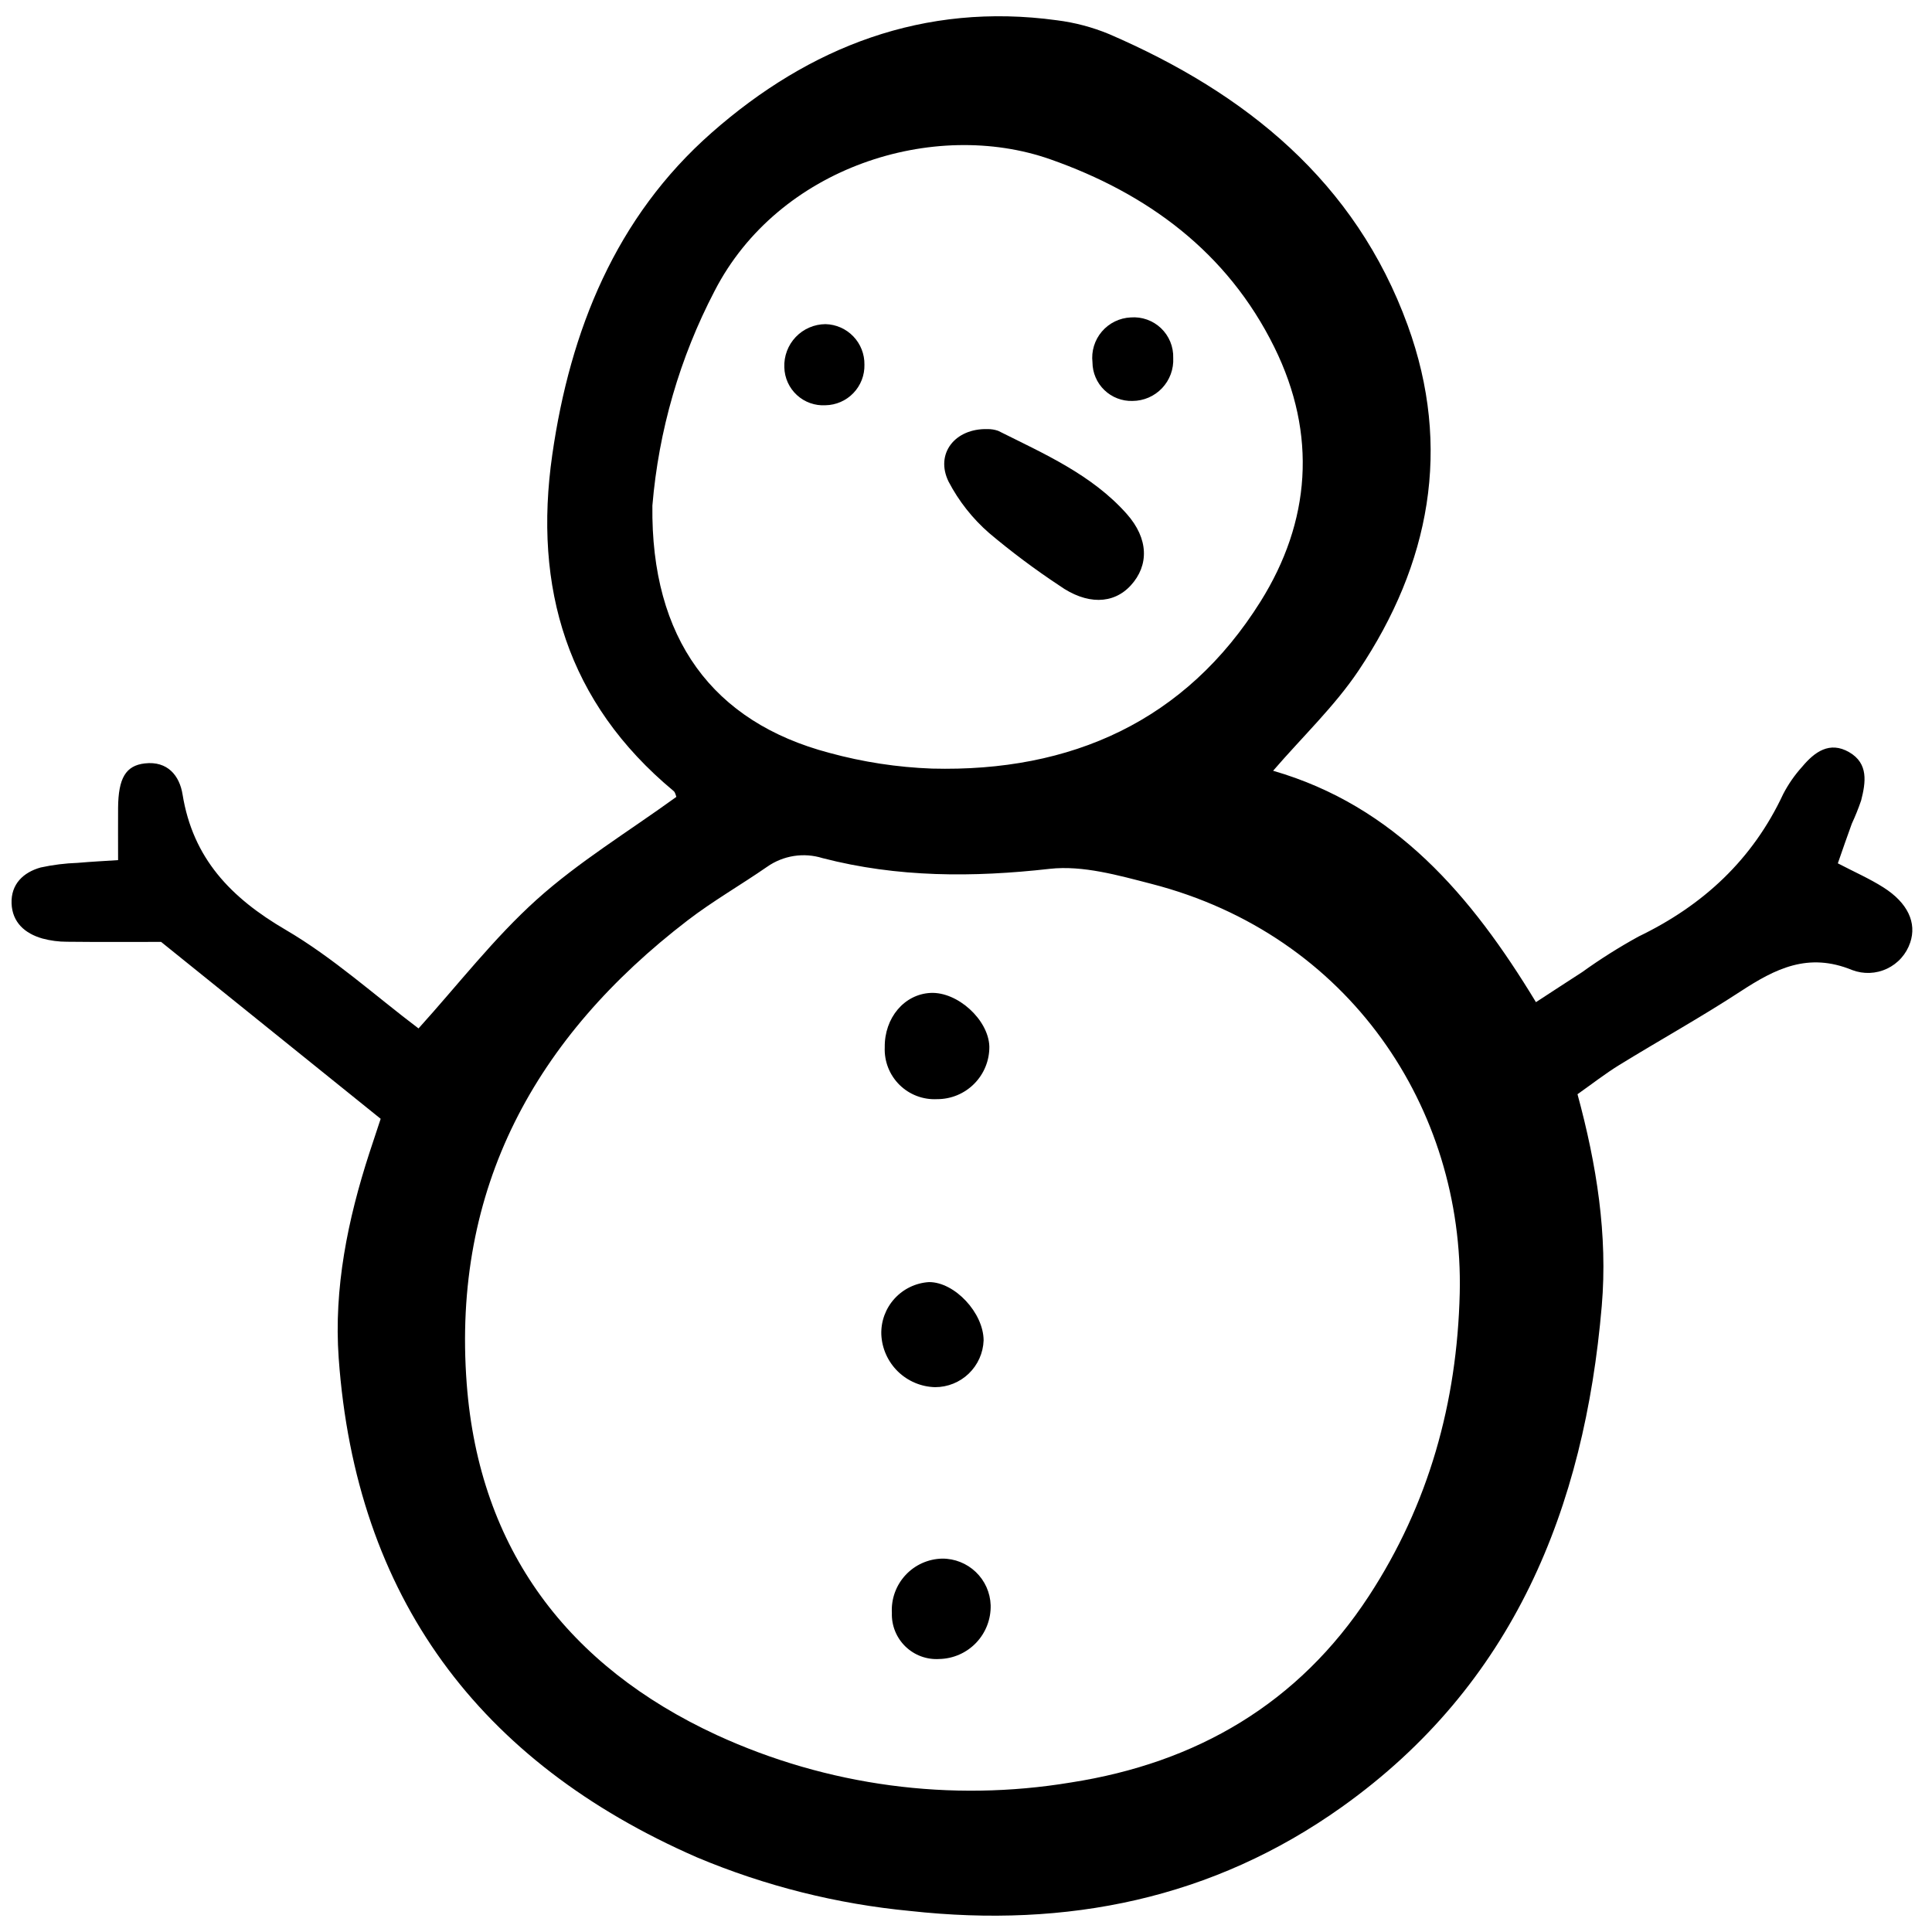 <?xml version="1.0" encoding="utf-8"?><!-- Uploaded to: SVG Repo, www.svgrepo.com, Generator: SVG Repo Mixer Tools -->
<svg width="800px" height="800px" viewBox="0 -1 156 156" fill="none" xmlns="http://www.w3.org/2000/svg">
<g clip-path="url(#clip0)">
<path d="M54.612 63.345C54.571 63.253 54.537 62.99 54.387 62.867C45.8 55.734 43.049 46.459 44.594 35.718C46.038 25.669 49.719 16.525 57.468 9.711C65.348 2.779 74.598 -0.834 85.341 0.637C86.79 0.819 88.207 1.195 89.555 1.753C100.582 6.514 109.443 13.651 113.666 25.272C117.258 35.15 115.461 44.545 109.699 53.143C107.783 56.002 105.221 58.429 102.798 61.235C112.634 64.08 118.796 71.296 124.021 79.92C125.369 79.043 126.559 78.262 127.756 77.491C129.214 76.442 130.735 75.483 132.309 74.618C137.529 72.101 141.516 68.406 143.986 63.113C144.401 62.315 144.916 61.574 145.52 60.908C146.516 59.717 147.731 58.823 149.31 59.735C150.89 60.646 150.65 62.182 150.277 63.639C150.059 64.275 149.808 64.9 149.525 65.51C149.145 66.539 148.794 67.579 148.397 68.71C149.74 69.41 150.961 69.946 152.072 70.651C154.053 71.905 154.782 73.521 154.238 75.114C154.084 75.572 153.839 75.994 153.518 76.355C153.197 76.717 152.806 77.009 152.369 77.216C151.932 77.423 151.458 77.539 150.975 77.558C150.492 77.578 150.01 77.499 149.558 77.328C145.999 75.865 143.345 77.219 140.532 79.057C137.34 81.142 133.997 82.995 130.747 84.995C129.616 85.691 128.563 86.516 127.376 87.353C128.925 93.056 129.825 98.732 129.334 104.459C127.933 120.797 122.206 135.03 108.363 144.895C97.921 152.337 86.141 154.694 73.507 153.304C67.577 152.741 61.766 151.281 56.275 148.972C38.671 141.282 28.726 127.947 27.347 108.651C26.946 103.021 28.078 97.474 29.827 92.091C30.134 91.145 30.451 90.203 30.737 89.338L13.008 75.054C10.55 75.054 7.984 75.071 5.418 75.042C4.744 75.044 4.072 74.955 3.421 74.78C2.011 74.377 0.992 73.477 0.934 71.95C0.877 70.396 1.875 69.439 3.283 69.045C4.267 68.831 5.268 68.706 6.275 68.672C7.366 68.575 8.461 68.522 9.535 68.451C9.535 66.876 9.526 65.555 9.535 64.234C9.554 61.83 10.154 60.821 11.687 60.642C13.549 60.426 14.498 61.652 14.739 63.136C15.574 68.317 18.643 71.494 23.061 74.076C26.906 76.325 30.276 79.386 33.794 82.041C37.006 78.487 39.883 74.748 43.331 71.643C46.726 68.589 50.695 66.181 54.612 63.345ZM117.867 103.42C118.211 88.54 108.981 74.491 92.97 70.367C90.294 69.677 87.427 68.858 84.766 69.154C78.557 69.853 72.47 69.858 66.416 68.289C65.666 68.055 64.873 67.997 64.098 68.118C63.322 68.24 62.585 68.537 61.943 68.988C59.823 70.455 57.571 71.745 55.53 73.31C43.235 82.744 36.491 94.927 37.685 110.732C38.699 124.15 45.906 133.56 57.863 139.092C66.804 143.203 76.772 144.539 86.479 142.925C96.605 141.35 104.841 136.57 110.524 127.88C115.372 120.466 117.652 112.241 117.867 103.42ZM52.677 39.822C52.546 50.561 57.543 57.303 66.967 59.791C69.672 60.531 72.453 60.957 75.255 61.06C86.488 61.352 95.742 57.221 101.785 47.565C105.809 41.137 106.379 34.099 102.901 27.046C99.099 19.332 92.606 14.606 84.817 11.866C75.407 8.555 62.855 12.464 57.698 22.498C54.889 27.882 53.182 33.772 52.677 39.824V39.822Z" fill="#000000"/>
<path d="M79.885 83.491C79.892 84.05 79.789 84.604 79.579 85.121C79.37 85.639 79.059 86.11 78.666 86.506C78.273 86.903 77.806 87.217 77.29 87.431C76.774 87.645 76.221 87.753 75.662 87.751C75.103 87.78 74.544 87.692 74.021 87.492C73.498 87.293 73.023 86.986 72.625 86.592C72.228 86.197 71.916 85.725 71.712 85.203C71.508 84.682 71.415 84.124 71.439 83.564C71.409 81.185 73.018 79.277 75.14 79.174C77.317 79.069 79.81 81.335 79.885 83.491Z" fill="#000000"/>
<path d="M75.016 102.523C77.089 102.519 79.418 105.01 79.422 107.236C79.384 108.25 78.954 109.209 78.223 109.912C77.492 110.615 76.517 111.008 75.503 111.007C74.376 110.979 73.302 110.524 72.497 109.737C71.691 108.948 71.214 107.885 71.162 106.759C71.126 105.69 71.509 104.649 72.229 103.858C72.949 103.067 73.948 102.588 75.016 102.523Z" fill="#000000"/>
<path d="M75.855 132.956C75.352 132.989 74.849 132.917 74.376 132.744C73.904 132.571 73.473 132.299 73.111 131.95C72.749 131.599 72.465 131.177 72.276 130.71C72.087 130.244 71.998 129.743 72.015 129.24C71.983 128.683 72.064 128.126 72.252 127.601C72.441 127.076 72.733 126.595 73.111 126.186C73.489 125.776 73.946 125.447 74.454 125.218C74.962 124.989 75.511 124.864 76.069 124.851C77.083 124.843 78.061 125.232 78.794 125.934C79.527 126.637 79.957 127.597 79.991 128.611C80.005 129.169 79.909 129.723 79.709 130.242C79.509 130.762 79.208 131.238 78.824 131.642C78.44 132.045 77.98 132.369 77.47 132.595C76.961 132.821 76.412 132.943 75.855 132.956Z" fill="#000000"/>
<path d="M79.732 33.647C80.025 33.643 80.317 33.69 80.595 33.786C84.299 35.641 88.15 37.315 90.972 40.487C92.763 42.501 92.778 44.655 91.311 46.263C89.898 47.813 87.733 47.843 85.53 46.277C83.565 44.977 81.677 43.565 79.874 42.047C78.531 40.878 77.418 39.467 76.593 37.889C75.492 35.642 77.099 33.581 79.732 33.647Z" fill="#000000"/>
<path d="M94.732 27.903C94.755 28.349 94.687 28.795 94.532 29.214C94.377 29.633 94.139 30.017 93.832 30.341C93.525 30.665 93.155 30.924 92.745 31.102C92.335 31.279 91.892 31.372 91.446 31.374C91.027 31.387 90.611 31.316 90.221 31.165C89.829 31.015 89.473 30.787 89.172 30.497C88.87 30.206 88.63 29.859 88.466 29.474C88.3 29.09 88.214 28.676 88.212 28.257C88.161 27.813 88.202 27.364 88.332 26.936C88.462 26.509 88.679 26.112 88.969 25.772C89.259 25.432 89.615 25.156 90.017 24.959C90.418 24.763 90.856 24.651 91.302 24.631C91.748 24.596 92.196 24.656 92.618 24.806C93.039 24.956 93.423 25.192 93.747 25.501C94.071 25.81 94.326 26.183 94.495 26.597C94.665 27.011 94.746 27.456 94.732 27.903Z" fill="#000000"/>
<path d="M69.799 28.449C69.808 28.871 69.735 29.29 69.582 29.683C69.428 30.076 69.199 30.435 68.907 30.739C68.615 31.044 68.266 31.287 67.879 31.455C67.493 31.624 67.076 31.715 66.655 31.722C66.234 31.747 65.813 31.687 65.416 31.546C65.018 31.404 64.654 31.184 64.344 30.898C64.033 30.613 63.784 30.268 63.61 29.884C63.436 29.5 63.341 29.085 63.331 28.663C63.312 28.214 63.384 27.765 63.542 27.344C63.7 26.922 63.941 26.538 64.252 26.212C64.562 25.886 64.934 25.626 65.347 25.448C65.76 25.269 66.205 25.176 66.655 25.173C67.505 25.193 68.314 25.549 68.902 26.163C69.492 26.776 69.813 27.599 69.799 28.449Z" fill="#000000"/>
</g>
<defs>
<clipPath id="clip0">
<rect width="154.239" height="153.583" fill="white" transform="translate(0.796 0.124)"/>
</clipPath>
</defs>
</svg>
